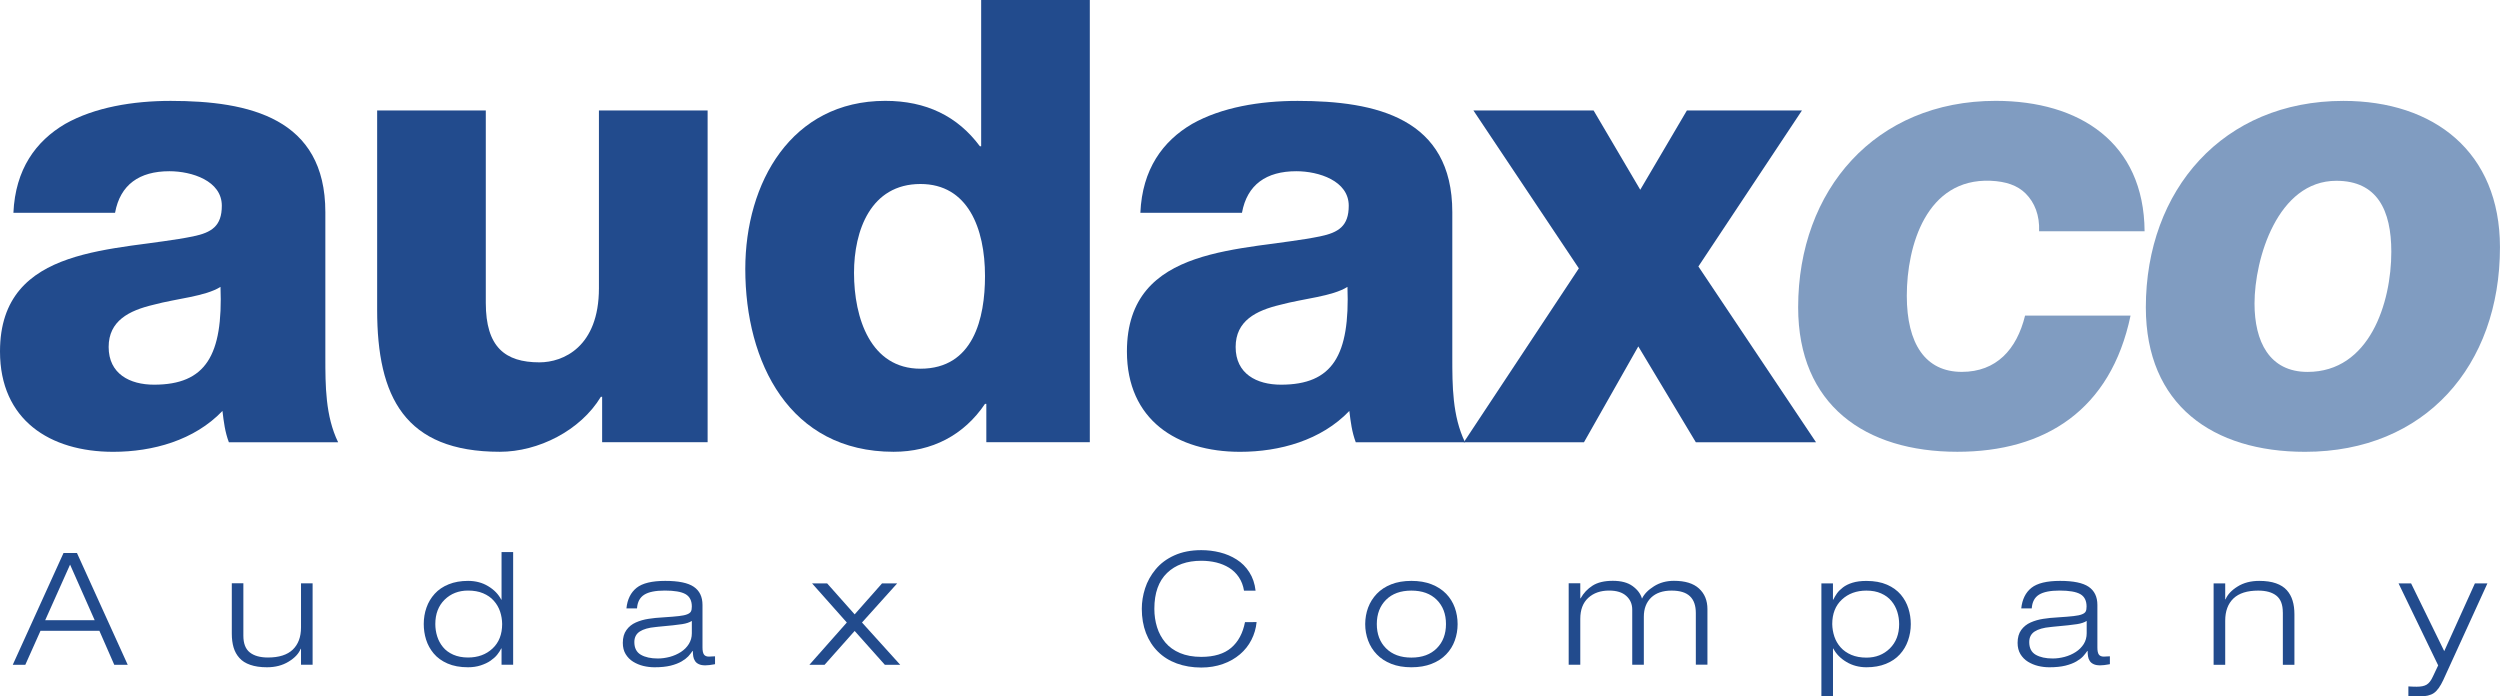<?xml version="1.0" encoding="utf-8"?>
<!-- Generator: Adobe Illustrator 23.0.3, SVG Export Plug-In . SVG Version: 6.00 Build 0)  -->
<svg version="1.1" id="Camada_1" xmlns="http://www.w3.org/2000/svg" xmlns:xlink="http://www.w3.org/1999/xlink" x="0px" y="0px"
	 viewBox="0 0 663.6 184.85" style="enable-background:new 0 0 663.6 184.85;" xml:space="preserve">
<style type="text/css">
	.st0{fill:#224B8D;}
	.st1{fill:#809CC1;}
</style>
<g>
	<g>
		<path class="st0" d="M3.56,56.47C4.08,44.93,9.5,37.47,17.3,32.89c7.81-4.41,17.99-6.11,28-6.11c20.87,0,41.06,4.58,41.06,29.52
			v38.52c0,7.47,0,15.61,3.39,22.57H60.75c-1.03-2.72-1.36-5.43-1.7-8.31c-7.46,7.8-18.49,10.85-29.01,10.85
			C13.23,119.93,0,111.45,0,93.29c0-28.67,31.22-26.46,51.24-30.54c4.92-1.02,7.64-2.72,7.64-8.14c0-6.62-7.97-9.16-13.91-9.16
			c-7.98,0-13.06,3.56-14.43,11.03H3.56z M40.89,102.11c13.75,0,18.33-7.81,17.64-25.96C54.46,78.7,47,79.21,40.72,80.9
			c-6.45,1.53-11.88,4.25-11.88,11.2C28.84,99.23,34.44,102.11,40.89,102.11z"/>
		<path class="st0" d="M187.83,117.38h-28v-12.05h-0.34c-5.43,8.99-16.63,14.59-26.8,14.59c-25.29,0-32.58-14.59-32.58-37.66V29.32
			h28.84V80.4c0,11.7,5.09,15.78,14.25,15.78c6.28,0,15.78-4.07,15.78-19.68V29.32h28.85V117.38z"/>
		<path class="st0" d="M289.29,117.38h-27.48V107.2h-0.35c-5.59,8.31-14.08,12.72-24.26,12.72c-27.66,0-39.37-23.75-39.37-48.52
			c0-22.91,12.22-44.63,37.16-44.63c10.86,0,19.18,4.07,25.11,12.05h0.34V0h28.84V117.38z M226.69,72.42
			c0,12.04,4.4,25.45,17.64,25.45c14.08,0,17.13-13.41,17.13-24.6c0-12.73-4.58-24.43-17.13-24.43
			C231.1,48.84,226.69,61.22,226.69,72.42z"/>
		<path class="st0" d="M302.7,56.47c0.5-11.54,5.93-19.01,13.74-23.58c7.8-4.41,17.99-6.11,27.99-6.11
			c20.87,0,41.07,4.58,41.07,29.52v38.52c0,7.47,0,15.61,3.38,22.57h-29.01c-1.02-2.72-1.36-5.43-1.7-8.31
			c-7.46,7.8-18.49,10.85-29.01,10.85c-16.79,0-30.03-8.48-30.03-26.64c0-28.67,31.22-26.46,51.24-30.54
			c4.92-1.02,7.64-2.72,7.64-8.14c0-6.62-7.97-9.16-13.92-9.16c-7.96,0-13.06,3.56-14.42,11.03H302.7z M340.03,102.11
			c13.73,0,18.31-7.81,17.64-25.96c-4.07,2.55-11.53,3.06-17.81,4.75c-6.45,1.53-11.87,4.25-11.87,11.2
			C327.98,99.23,333.58,102.11,340.03,102.11z"/>
		<path class="st0" d="M419.09,71.23L391.1,29.32H423l12.39,21.05l12.38-21.05h30.54l-27.49,41.41l31.22,46.66h-31.9l-15.27-25.44
			l-14.42,25.44h-31.9L419.09,71.23z"/>
		<path class="st1" d="M541.26,61.39c0.17-4.24-1.18-7.63-3.56-10.01c-2.21-2.2-5.26-3.22-9.33-3.4
			c-16.97-0.68-22.23,17.13-22.23,30.54c0,12.72,4.93,20.19,14.6,20.19c9.16,0,14.59-5.94,16.79-14.93h28
			c-5.26,25.11-22.74,36.14-45.98,36.14c-24.43,0-42.25-12.39-42.25-38.35c0-31.21,20.54-54.8,52.43-54.8
			c22.23,0,39.36,11.03,39.53,34.61H541.26z"/>
		<path class="st1" d="M622.02,26.78c24.09,0,41.57,13.57,41.57,38.86c0,31.39-19.85,54.29-51.75,54.29
			c-24.43,0-42.25-12.39-42.25-38.35C569.6,50.37,590.13,26.78,622.02,26.78z M612.52,98.72c16.46,0,22.23-18.32,22.23-31.89
			c0-11.03-3.73-18.84-14.59-18.84c-15.61,0-21.72,20.7-21.72,32.58C598.44,90.58,602.33,98.72,612.52,98.72z"/>
	</g>
	<g>
		<path class="st0" d="M26.38,167.44H10.75l-4.03,9.02H3.39l13.47-29.67h3.57l13.47,29.67h-3.57L26.38,167.44z M18.6,149.87
			L12,164.62h13.13L18.6,149.87z"/>
		<path class="st0" d="M79.89,172.22h-0.08c-0.51,1.28-1.56,2.41-3.19,3.4c-1.62,1-3.54,1.5-5.75,1.5c-1.75,0-3.23-0.22-4.45-0.65
			c-1.22-0.42-2.18-1.03-2.88-1.83c-0.71-0.79-1.22-1.71-1.54-2.79c-0.31-1.07-0.47-2.28-0.47-3.64v-13.38h3.07v13.92
			c0,2.05,0.57,3.53,1.71,4.43c1.13,0.9,2.74,1.35,4.82,1.35c2.94,0,5.13-0.7,6.59-2.1c1.45-1.4,2.18-3.36,2.18-5.88v-11.71h3.08
			v21.61h-3.08V172.22z"/>
		<path class="st0" d="M133.12,172.13h-0.08c-0.25,0.53-0.6,1.07-1.06,1.65c-0.45,0.57-1.05,1.09-1.76,1.59
			c-0.72,0.51-1.6,0.91-2.62,1.25c-1.03,0.34-2.15,0.5-3.37,0.5c-2.1,0-3.91-0.33-5.44-1c-1.52-0.66-2.74-1.55-3.67-2.66
			c-0.93-1.11-1.6-2.34-2.02-3.68c-0.42-1.34-0.62-2.72-0.62-4.13c0-1.55,0.24-3.01,0.73-4.39c0.48-1.37,1.21-2.58,2.18-3.65
			c0.96-1.06,2.2-1.91,3.7-2.51c1.49-0.61,3.21-0.91,5.15-0.91c2,0,3.78,0.46,5.34,1.41c1.57,0.94,2.72,2.13,3.47,3.57h0.08v-12.63
			h3.08v29.91h-3.08V172.13z M132.75,162.35c-0.36-1.07-0.91-2.03-1.67-2.88c-0.74-0.85-1.69-1.5-2.84-1.99
			c-1.15-0.49-2.49-0.72-4.01-0.72c-2.49,0-4.56,0.81-6.21,2.42c-1.64,1.62-2.47,3.78-2.47,6.46c0,1.14,0.17,2.23,0.5,3.28
			c0.33,1.05,0.84,2,1.53,2.84c0.69,0.85,1.61,1.52,2.73,2.02c1.12,0.49,2.43,0.75,3.92,0.75c2.63,0,4.8-0.79,6.51-2.39
			c1.7-1.59,2.55-3.76,2.55-6.5C133.28,164.52,133.1,163.42,132.75,162.35z"/>
		<path class="st0" d="M166.28,161.5c0.24-2.41,1.15-4.23,2.7-5.47c1.54-1.23,4.08-1.84,7.6-1.84c3.52,0,6.05,0.52,7.58,1.57
			c1.54,1.05,2.31,2.65,2.31,4.82v11.3c0,0.88,0.14,1.51,0.4,1.87c0.26,0.36,0.69,0.54,1.31,0.54c0.36,0,0.9-0.03,1.62-0.08v2.07
			c-0.02,0-0.06,0.02-0.11,0.05c-1.03,0.19-1.85,0.28-2.46,0.28c-0.72,0-1.31-0.1-1.76-0.33c-0.46-0.21-0.8-0.51-1.01-0.88
			c-0.23-0.35-0.37-0.75-0.44-1.17c-0.07-0.43-0.11-0.91-0.11-1.44h-0.08c-0.36,0.53-0.74,1-1.14,1.44
			c-0.41,0.43-0.99,0.88-1.75,1.33c-0.77,0.45-1.74,0.83-2.93,1.13c-1.19,0.29-2.62,0.43-4.28,0.43c-1,0-1.98-0.12-2.96-0.35
			c-0.97-0.24-1.87-0.61-2.7-1.12c-0.83-0.51-1.49-1.19-2-2.02c-0.5-0.83-0.75-1.82-0.75-2.99c0-1.39,0.32-2.52,0.96-3.4
			c0.63-0.89,1.47-1.56,2.51-2.02c1.04-0.46,2.14-0.77,3.3-0.95c1.17-0.19,2.49-0.32,3.99-0.4c1.8-0.11,3.18-0.23,4.13-0.34
			c0.96-0.11,1.68-0.26,2.18-0.46c0.5-0.19,0.83-0.44,1-0.74c0.17-0.31,0.25-0.75,0.25-1.33c0-1.55-0.56-2.65-1.67-3.29
			c-1.1-0.63-2.93-0.95-5.48-0.95c-2.47,0-4.29,0.36-5.46,1.09c-1.18,0.73-1.83,1.96-1.94,3.64H166.28z M183.64,164.82
			c-0.61,0.39-1.47,0.68-2.56,0.85c-1.1,0.18-3.21,0.41-6.34,0.69l-0.71,0.08c-1.85,0.16-3.26,0.57-4.21,1.19
			c-0.95,0.62-1.44,1.56-1.44,2.8c0,1.58,0.58,2.7,1.73,3.37c1.14,0.66,2.65,0.99,4.51,0.99c1.05,0,2.11-0.15,3.18-0.43
			c1.06-0.29,2.04-0.72,2.93-1.29c0.88-0.57,1.59-1.28,2.11-2.12c0.53-0.85,0.8-1.79,0.8-2.85V164.82z"/>
		<path class="st0" d="M224.78,165.24l-9.23-10.39h4l7.31,8.23l7.27-8.23h4.02l-9.34,10.39l10.14,11.22h-4.08l-8.01-8.98l-7.98,8.98
			h-4.03L224.78,165.24z"/>
		<path class="st0" d="M333.55,165.15c-0.17,1.67-0.62,3.23-1.37,4.69c-0.75,1.47-1.76,2.75-3.04,3.84
			c-1.28,1.09-2.78,1.96-4.53,2.57c-1.75,0.62-3.66,0.94-5.74,0.94c-2.38,0-4.55-0.37-6.5-1.08c-1.96-0.72-3.62-1.76-5.01-3.14
			c-1.38-1.37-2.44-3.02-3.18-4.95c-0.73-1.92-1.1-4.06-1.1-6.42c0-1.8,0.29-3.61,0.87-5.42c0.58-1.81,1.51-3.49,2.79-5.04
			c1.28-1.55,2.92-2.79,4.96-3.71c2.05-0.93,4.43-1.4,7.17-1.4c1.69,0,3.34,0.2,4.95,0.6c1.6,0.4,3.09,1.03,4.44,1.89
			c1.36,0.86,2.48,1.98,3.36,3.37c0.89,1.38,1.45,3.01,1.66,4.9h-3.07c-0.22-1.36-0.68-2.55-1.37-3.58
			c-0.69-1.03-1.55-1.85-2.58-2.5c-1.02-0.63-2.17-1.1-3.42-1.41c-1.26-0.3-2.59-0.45-3.97-0.45c-3.81,0-6.85,1.07-9.09,3.24
			c-2.24,2.16-3.37,5.33-3.37,9.51c0,1.72,0.24,3.34,0.71,4.86c0.47,1.53,1.21,2.89,2.2,4.08c1,1.19,2.29,2.12,3.89,2.8
			c1.58,0.67,3.48,1.02,5.66,1.02c3.41,0,6.06-0.81,7.94-2.41c1.88-1.61,3.09-3.88,3.66-6.82H333.55z"/>
		<path class="st0" d="M363.15,161.29c0.51-1.38,1.29-2.6,2.31-3.68c1.02-1.06,2.3-1.91,3.84-2.51c1.53-0.61,3.32-0.91,5.34-0.91
			c2.03,0,3.81,0.3,5.36,0.91c1.55,0.61,2.84,1.45,3.87,2.51c1.03,1.07,1.79,2.3,2.29,3.68c0.5,1.38,0.75,2.84,0.75,4.37
			c0,1.53-0.25,2.98-0.75,4.36c-0.5,1.39-1.26,2.62-2.29,3.68c-1.02,1.07-2.31,1.91-3.87,2.51c-1.54,0.61-3.33,0.91-5.36,0.91
			c-2.02,0-3.8-0.3-5.34-0.91c-1.54-0.61-2.82-1.45-3.84-2.51c-1.02-1.06-1.8-2.29-2.31-3.68c-0.51-1.38-0.77-2.83-0.77-4.36
			C362.39,164.13,362.64,162.67,363.15,161.29z M367.91,172.09c1.64,1.64,3.88,2.46,6.73,2.46c2.85,0,5.09-0.82,6.73-2.46
			c1.63-1.63,2.45-3.78,2.45-6.44c0-2.66-0.81-4.8-2.45-6.44c-1.64-1.63-3.88-2.44-6.73-2.44c-2.85,0-5.1,0.81-6.73,2.44
			c-1.63,1.64-2.45,3.78-2.45,6.44C365.46,168.32,366.28,170.46,367.91,172.09z"/>
		<path class="st0" d="M450.14,162.74c0-2-0.52-3.49-1.57-4.48c-1.05-1-2.67-1.49-4.87-1.49c-2.33,0-4.13,0.62-5.43,1.86
			c-1.28,1.25-1.93,2.94-1.93,5.07v12.75h-3.08v-14.63c0-1.47-0.52-2.68-1.57-3.63c-1.05-0.96-2.58-1.43-4.57-1.43
			c-2.28,0-4.12,0.64-5.54,1.94c-1.41,1.31-2.11,3.16-2.11,5.57v12.17h-3.08v-21.61h3.08v3.99h0.09c0.77-1.39,1.83-2.51,3.17-3.37
			c1.35-0.86,3.14-1.28,5.38-1.28c2.22,0,3.97,0.46,5.26,1.41c1.29,0.94,2.12,2.05,2.48,3.32c0.58-1.22,1.63-2.31,3.18-3.28
			c1.54-0.97,3.31-1.45,5.3-1.45c2.94,0,5.15,0.67,6.64,2.03c1.5,1.36,2.25,3.19,2.25,5.48v14.75h-3.08V162.74z"/>
		<path class="st0" d="M483.46,154.85h3.08v4.33h0.08c0.28-0.58,0.61-1.14,0.99-1.68c0.39-0.54,0.92-1.07,1.59-1.58
			c0.66-0.51,1.51-0.93,2.55-1.25c1.04-0.32,2.26-0.47,3.68-0.47c2.1,0,3.92,0.33,5.44,0.99c1.53,0.66,2.75,1.56,3.69,2.66
			c0.92,1.1,1.59,2.33,2.01,3.67c0.42,1.35,0.63,2.73,0.63,4.14c0,1.53-0.25,2.98-0.73,4.36c-0.48,1.39-1.21,2.62-2.18,3.68
			c-0.97,1.07-2.21,1.91-3.7,2.51c-1.5,0.61-3.22,0.91-5.15,0.91c-1.97,0-3.75-0.47-5.32-1.41c-1.58-0.94-2.75-2.13-3.49-3.57h-0.08
			v12.71h-3.08V154.85z M486.91,168.96c0.36,1.07,0.91,2.02,1.66,2.87c0.75,0.85,1.7,1.5,2.85,2c1.15,0.48,2.49,0.73,4.01,0.73
			c2.49,0,4.56-0.82,6.21-2.44c1.64-1.62,2.47-3.77,2.47-6.46c0-1.14-0.17-2.23-0.5-3.28c-0.34-1.06-0.84-2.01-1.55-2.85
			c-0.69-0.84-1.59-1.51-2.72-2.01c-1.12-0.51-2.43-0.75-3.92-0.75c-2.63,0-4.8,0.79-6.51,2.38c-1.71,1.59-2.56,3.76-2.56,6.51
			C486.37,166.79,486.56,167.89,486.91,168.96z"/>
		<path class="st0" d="M536.52,161.5c0.26-2.41,1.15-4.23,2.71-5.47c1.55-1.23,4.09-1.84,7.6-1.84c3.52,0,6.05,0.52,7.59,1.57
			c1.53,1.05,2.31,2.65,2.31,4.82v11.3c0,0.88,0.13,1.51,0.39,1.87c0.26,0.36,0.7,0.54,1.31,0.54c0.36,0,0.9-0.03,1.62-0.08v2.07
			c-0.03,0-0.07,0.02-0.13,0.05c-1.02,0.19-1.84,0.28-2.45,0.28c-0.73,0-1.31-0.1-1.77-0.33c-0.46-0.21-0.8-0.51-1.02-0.88
			c-0.22-0.35-0.37-0.75-0.43-1.17c-0.07-0.43-0.11-0.91-0.11-1.44h-0.08c-0.37,0.53-0.74,1-1.14,1.44
			c-0.4,0.43-0.98,0.88-1.75,1.33c-0.76,0.45-1.74,0.83-2.94,1.13c-1.18,0.29-2.61,0.43-4.27,0.43c-1,0-1.99-0.12-2.96-0.35
			c-0.97-0.24-1.86-0.61-2.7-1.12c-0.83-0.51-1.49-1.19-2-2.02c-0.49-0.83-0.75-1.82-0.75-2.99c0-1.39,0.32-2.52,0.95-3.4
			c0.64-0.89,1.48-1.56,2.52-2.02c1.04-0.46,2.14-0.77,3.3-0.95c1.16-0.19,2.49-0.32,3.99-0.4c1.8-0.11,3.17-0.23,4.13-0.34
			c0.96-0.11,1.69-0.26,2.18-0.46c0.5-0.19,0.84-0.44,1-0.74c0.17-0.31,0.24-0.75,0.24-1.33c0-1.55-0.55-2.65-1.66-3.29
			c-1.11-0.63-2.94-0.95-5.49-0.95c-2.47,0-4.29,0.36-5.47,1.09c-1.18,0.73-1.82,1.96-1.93,3.64H536.52z M553.89,164.82
			c-0.61,0.39-1.46,0.68-2.55,0.85c-1.09,0.18-3.21,0.41-6.34,0.69l-0.71,0.08c-1.85,0.16-3.26,0.57-4.22,1.19
			c-0.95,0.62-1.43,1.56-1.43,2.8c0,1.58,0.57,2.7,1.72,3.37c1.15,0.66,2.66,0.99,4.52,0.99c1.05,0,2.11-0.15,3.17-0.43
			c1.07-0.29,2.05-0.72,2.93-1.29c0.89-0.57,1.59-1.28,2.13-2.12c0.52-0.85,0.78-1.79,0.78-2.85V164.82z"/>
		<path class="st0" d="M605.95,162.54c0-2.06-0.57-3.53-1.71-4.43c-1.14-0.9-2.74-1.34-4.82-1.34c-2.93,0-5.12,0.69-6.58,2.09
			c-1.45,1.4-2.18,3.36-2.18,5.88v11.72h-3.08v-21.61h3.08v4.24h0.09c0.53-1.28,1.59-2.41,3.2-3.41c1.6-1,3.52-1.49,5.73-1.49
			c1.75,0,3.22,0.21,4.45,0.64c1.22,0.43,2.18,1.04,2.88,1.83c0.71,0.79,1.22,1.72,1.54,2.79c0.33,1.07,0.48,2.27,0.48,3.63v13.38
			h-3.07V162.54z"/>
		<path class="st0" d="M656.94,154.85h3.32l-11.71,25.64c-0.8,1.72-1.63,2.88-2.5,3.47c-0.86,0.6-2.13,0.9-3.82,0.9
			c-1.36,0-2.34-0.02-2.95-0.08v-2.58c0.89,0.06,1.62,0.08,2.21,0.08c1.13,0,2.01-0.17,2.63-0.54c0.62-0.37,1.17-1.07,1.65-2.12
			l1.42-3l-10.52-21.77h3.33l8.8,17.99L656.94,154.85z"/>
	</g>
</g>
</svg>
